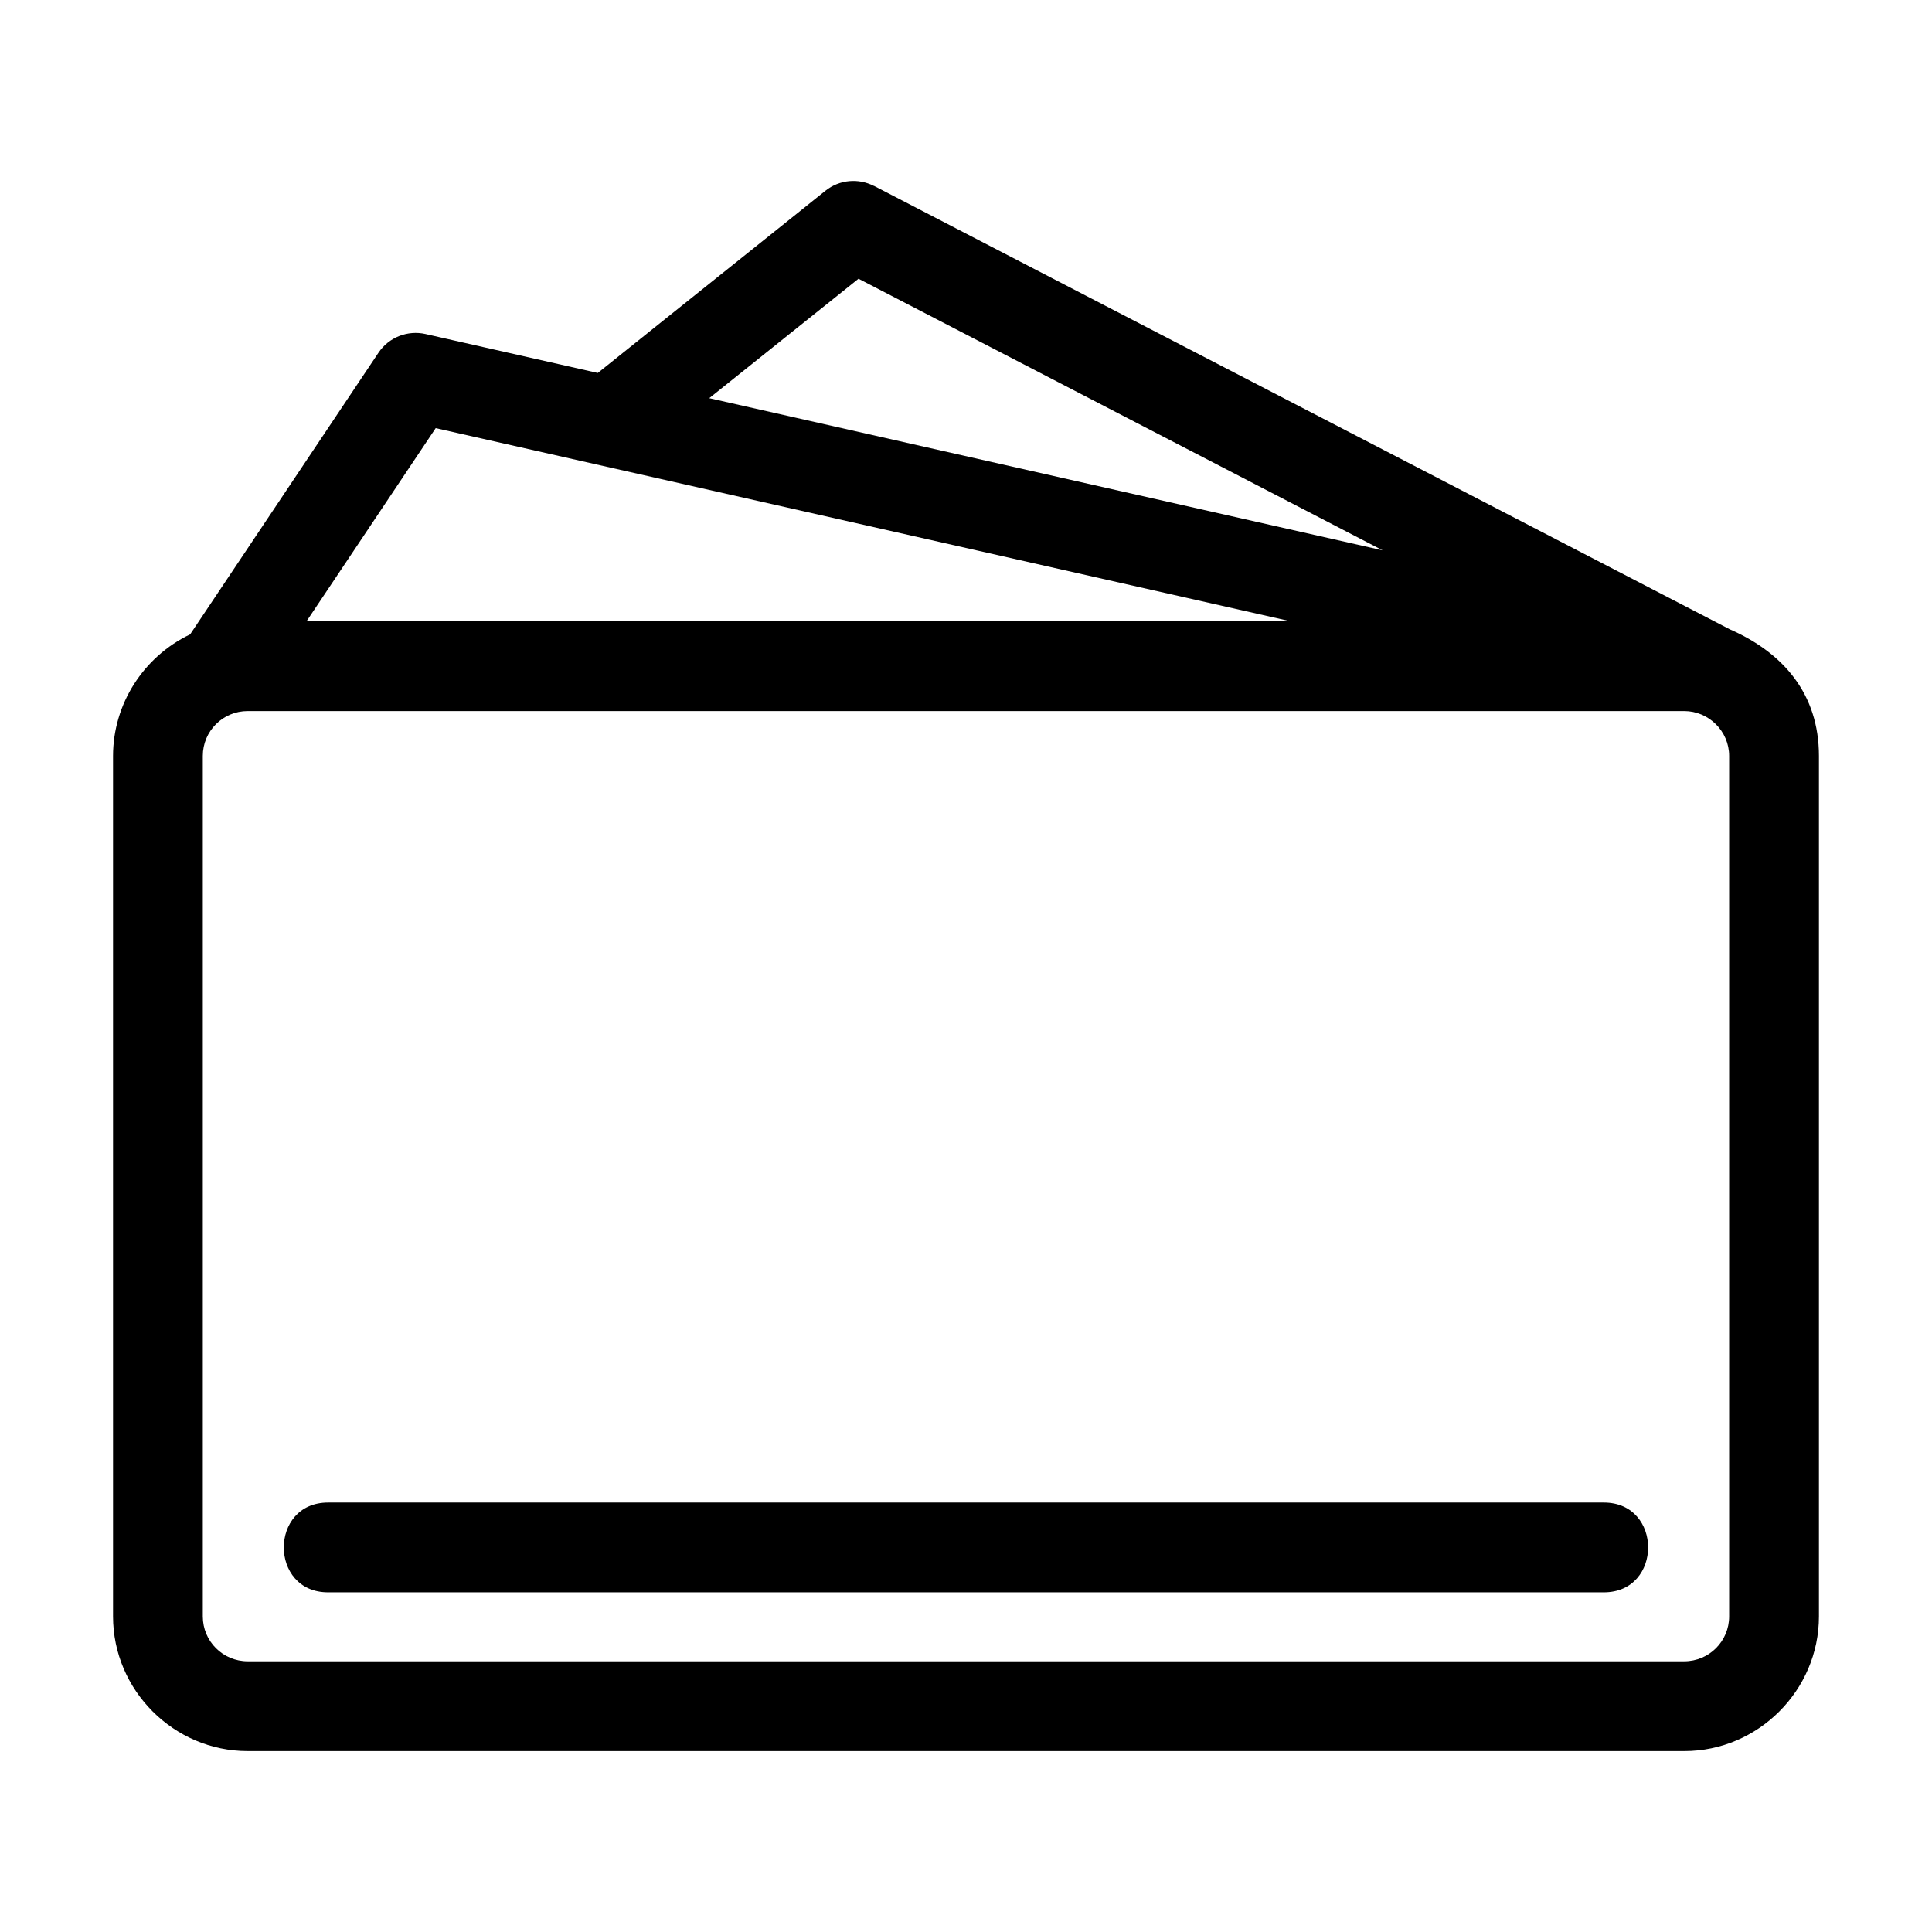 <?xml version="1.0" encoding="UTF-8"?>
<!-- The Best Svg Icon site in the world: iconSvg.co, Visit us! https://iconsvg.co -->
<svg fill="#000000" width="800px" height="800px" version="1.1" viewBox="144 144 512 512" xmlns="http://www.w3.org/2000/svg">
 <path d="m209.64 584.26h380.7c6.586 0 11.902-5.312 11.902-11.895v-228.03c0-6.594-5.434-11.895-11.902-11.895h-380.7c-6.586 0-11.895 5.312-11.895 11.895v228.03c0 6.582 5.309 11.895 11.895 11.895zm21.316-18.273c-15.66 0-15.66-23.797 0-23.797h338.07c15.66 0 15.66 23.797 0 23.797zm71.449-323.14 60.352-48.301c3.762-3.004 8.793-3.344 12.812-1.281l0.012-0.023 226.81 117.52c14.121 6.188 23.648 17.055 23.648 33.574v228.03c0 19.582-16.102 35.684-35.691 35.684h-380.7c-19.59 0-35.691-16.102-35.691-35.684v-228.03c0-13.789 8.074-26.309 20.43-32.223l49.902-74.621c2.801-4.188 7.812-6.016 12.449-4.977l45.676 10.324zm208.02 46.996-138.91-71.977-39.555 31.656zm-24.41 18.805-226.55-51.188-34.234 51.188z"/>
</svg>